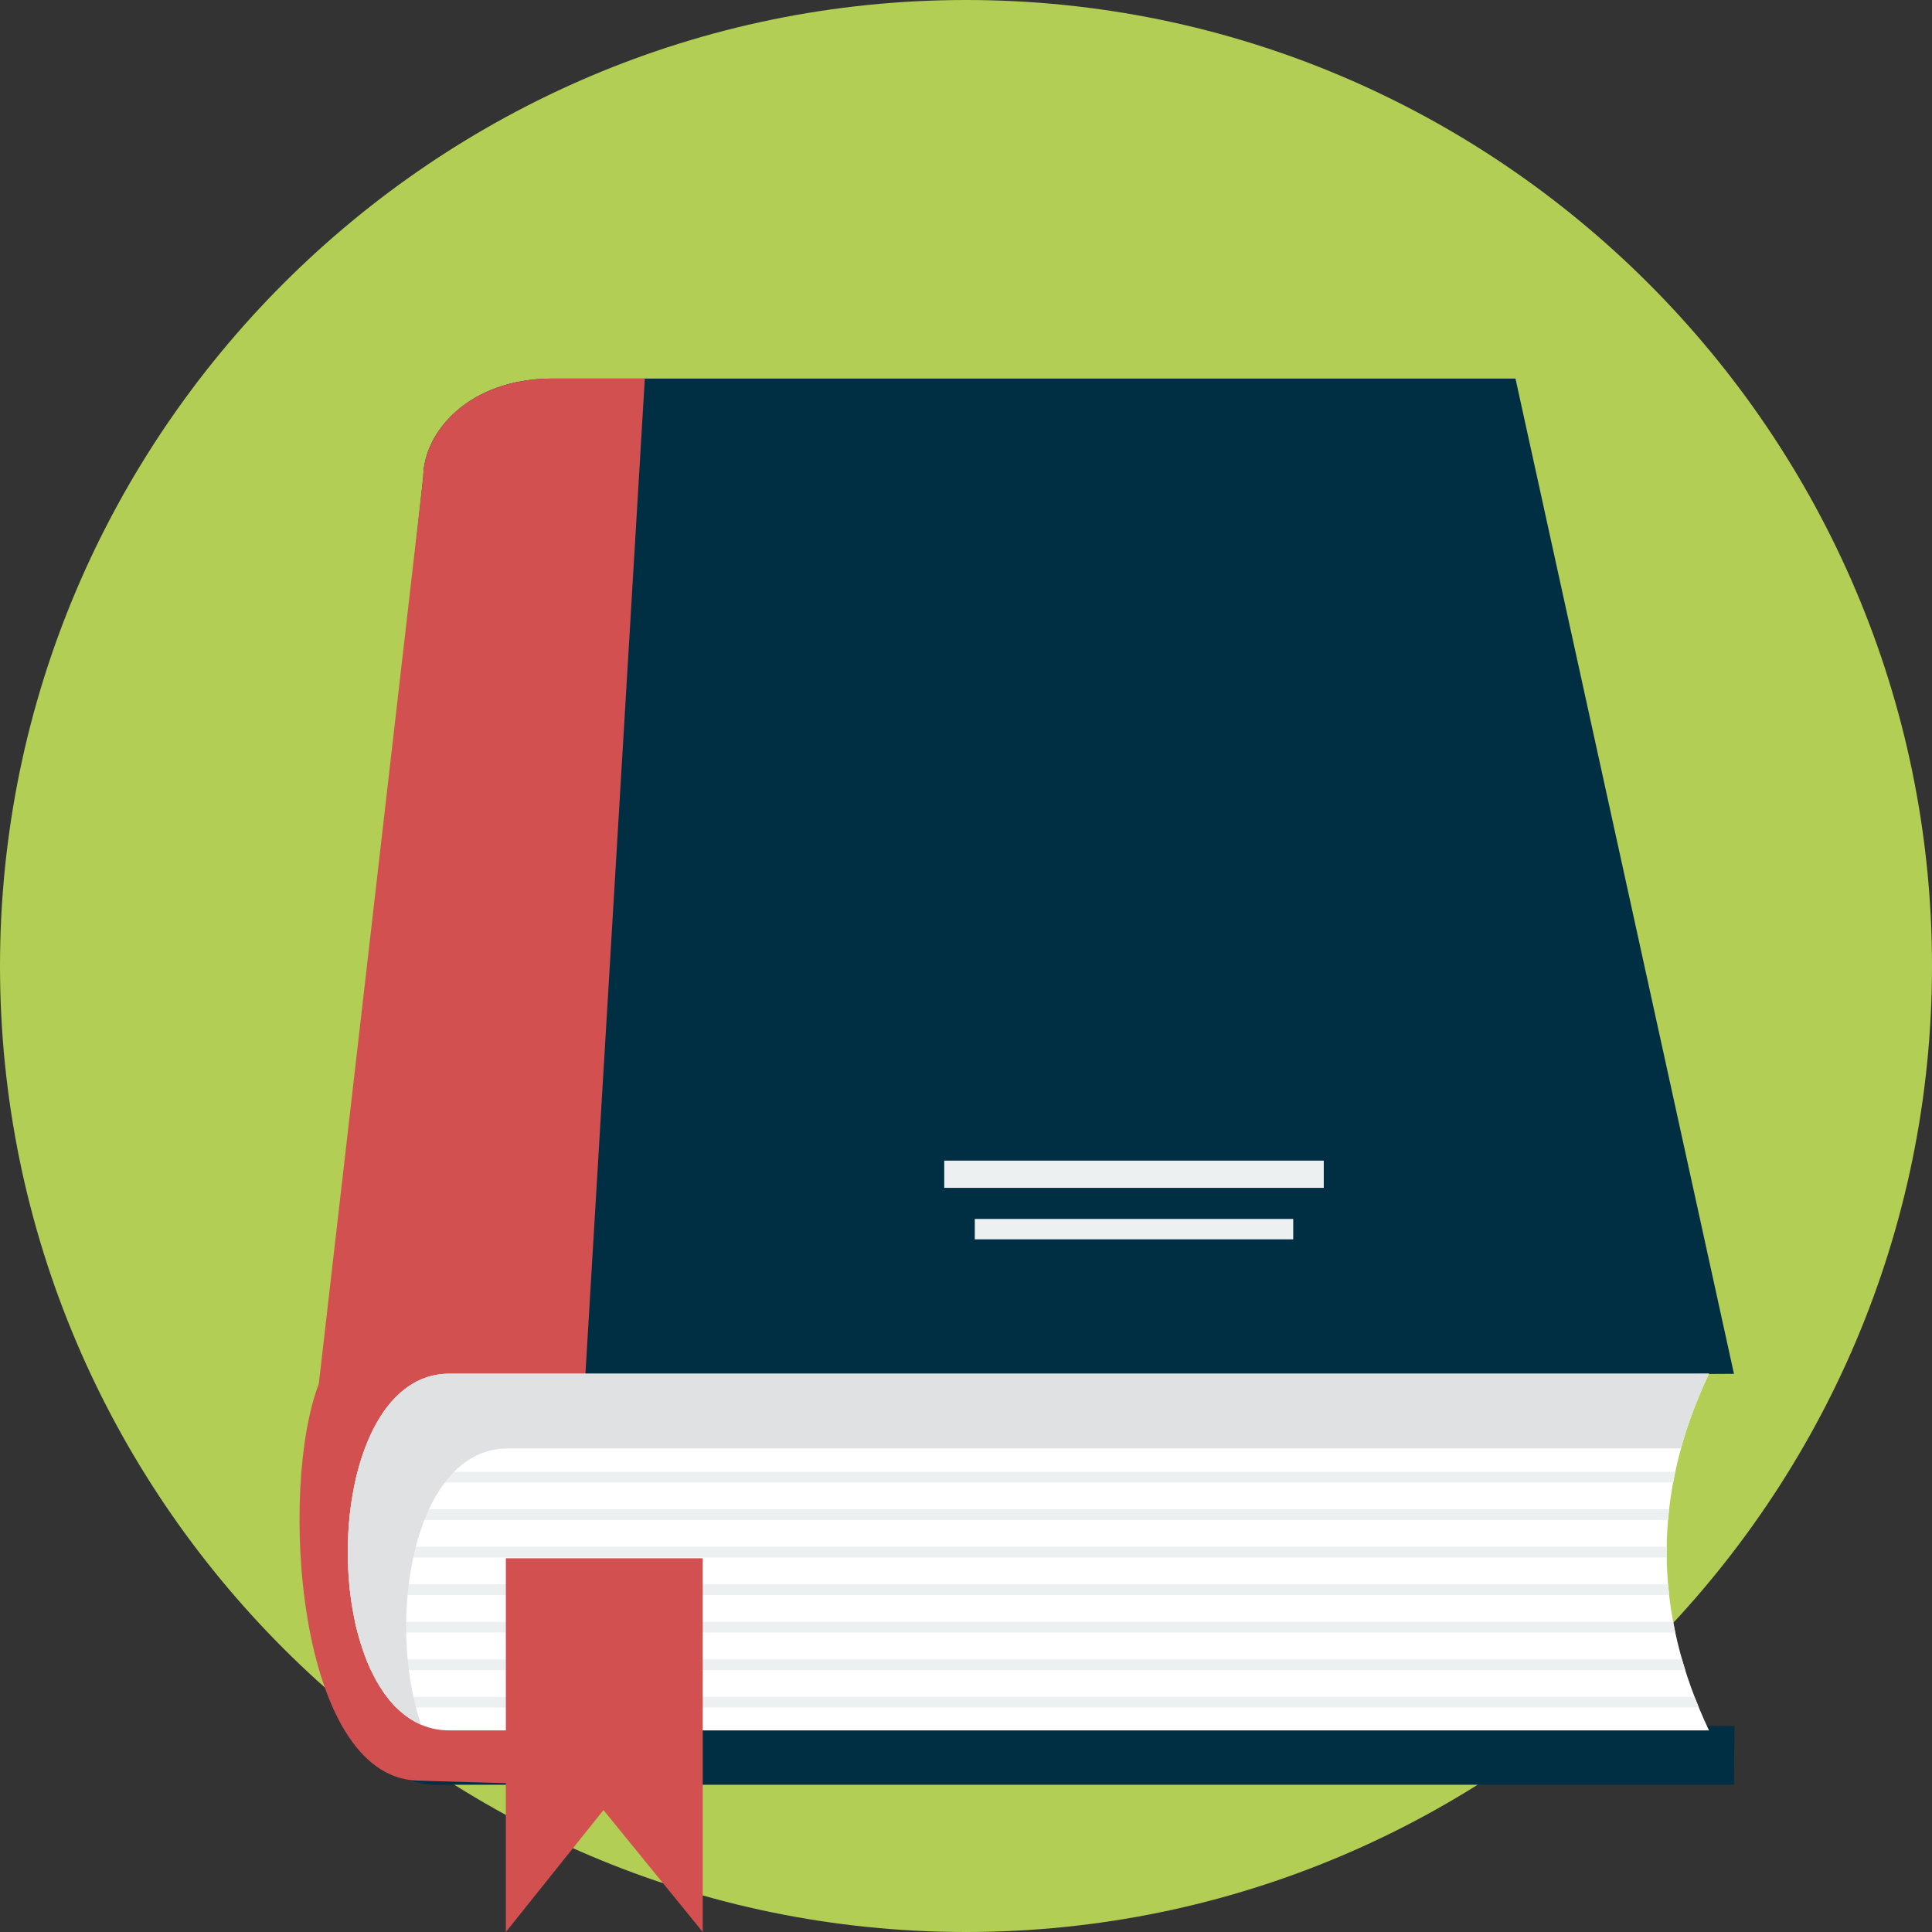 <?xml version="1.0"?>
<svg xmlns="http://www.w3.org/2000/svg" xmlns:xlink="http://www.w3.org/1999/xlink" version="1.1" id="Layer_1" x="0px" y="0px" viewBox="0 0 512 512" style="enable-background:new 0 0 512 512;" xml:space="preserve" width="512px" height="512px" class=""><rect x="0" y="0" width="512" height="512" fill="#333333" stroke="none"/><g><path style="fill:#B2CE54" d="M256.001,512C397,512,512,397.001,512,256.001C512,115,397,0,256.001,0C115.001,0,0,115,0,256.001  C0,397.001,115.001,512,256.001,512z" data-original="#FFCA4F" class="active-path" data-old_color="#b2ce54"/><path style="fill:#002F43" d="M146.447,100.32h255.168l57.901,263.754l-21.206,0.114l-0.508,93.121l21.856,0.114l-0.143,15.561  H114.584c-32.646-2.614-29.734-62.494-31.48-78.522l29.062-268.12C112.278,114.427,124.292,100.32,146.447,100.32L146.447,100.32z" data-original="#20D0C2" class="" data-old_color="#20D0C2"/><path style="fill:#D35050" d="M146.447,100.32h24.438l-22.243,372.664l-38.143-1.097c-31.896-1.253-36.66-77.503-26.013-105.148  l27.681-240.398C112.279,114.427,124.294,100.32,146.447,100.32L146.447,100.32z" data-original="#FF5B61" class="" data-old_color="#FF5B61"/><path style="fill:#FFFFFF;" d="M119.026,364.045h333.877c-15.15,31.942-14.757,63.443,0,94.526H119.026  C83.211,458.572,83.216,364.045,119.026,364.045z" data-original="#FFFFFF" class=""/><path style="fill:#ECF0F1;" d="M94.749,390.031h349.218c-0.204,0.946-0.392,1.893-0.568,2.837H94.078  C94.287,391.911,94.507,390.962,94.749,390.031L94.749,390.031z M442.333,399.975L442.333,399.975  c-0.11,0.946-0.204,1.892-0.284,2.837H92.555c0.086-0.951,0.194-1.898,0.314-2.837H442.333z M441.699,409.919L441.699,409.919  c-0.014,0.946-0.014,1.891,0,2.837H92.184c-0.014-0.946-0.014-1.891,0-2.837H441.699z M442.054,419.861L442.054,419.861  c0.083,0.949,0.176,1.893,0.284,2.838H92.874c-0.119-0.941-0.224-1.888-0.311-2.838H442.054z M443.405,429.805L443.405,429.805  c0.174,0.944,0.364,1.891,0.568,2.837H94.763c-0.246-0.934-0.466-1.88-0.674-2.837H443.405z M445.748,439.746L445.748,439.746  c0.269,0.946,0.553,1.893,0.851,2.837H98.294c-0.428-0.916-0.838-1.865-1.22-2.837H445.748L445.748,439.746z M449.083,449.69  L449.083,449.69c0.366,0.946,0.745,1.893,1.136,2.837H105.024c-0.872-0.866-1.699-1.816-2.484-2.837H449.083z" data-original="#ECF0F1"/><path style="fill:#D35050" d="M134.059,412.959h52.174V512l-26.304-32.31L134.059,512L134.059,412.959L134.059,412.959z" data-original="#FF5B61" class="" data-old_color="#FF5B61"/><path style="fill:#DFE1E3" d="M153.961,383.864H422.87h15.333h7.269c1.809-6.567,4.271-13.148,7.401-19.753  c0.008-0.021,0.02-0.044,0.032-0.065H429.04H155.145h-36.121c-33.139,0-35.615,80.947-7.417,93.027  c-9.549-27.879-1.921-73.209,22.878-73.209L153.961,383.864L153.961,383.864z" data-original="#DFE1E3" class=""/><g>
	<path style="fill:#ECF0F1;" d="M250.233,314.794h100.579v-7.213H250.233V314.794z" data-original="#ECF0F1"/>
	<path style="fill:#ECF0F1;" d="M258.329,328.435h84.389v-5.401h-84.389V328.435z" data-original="#ECF0F1"/>
</g></g> </svg>
